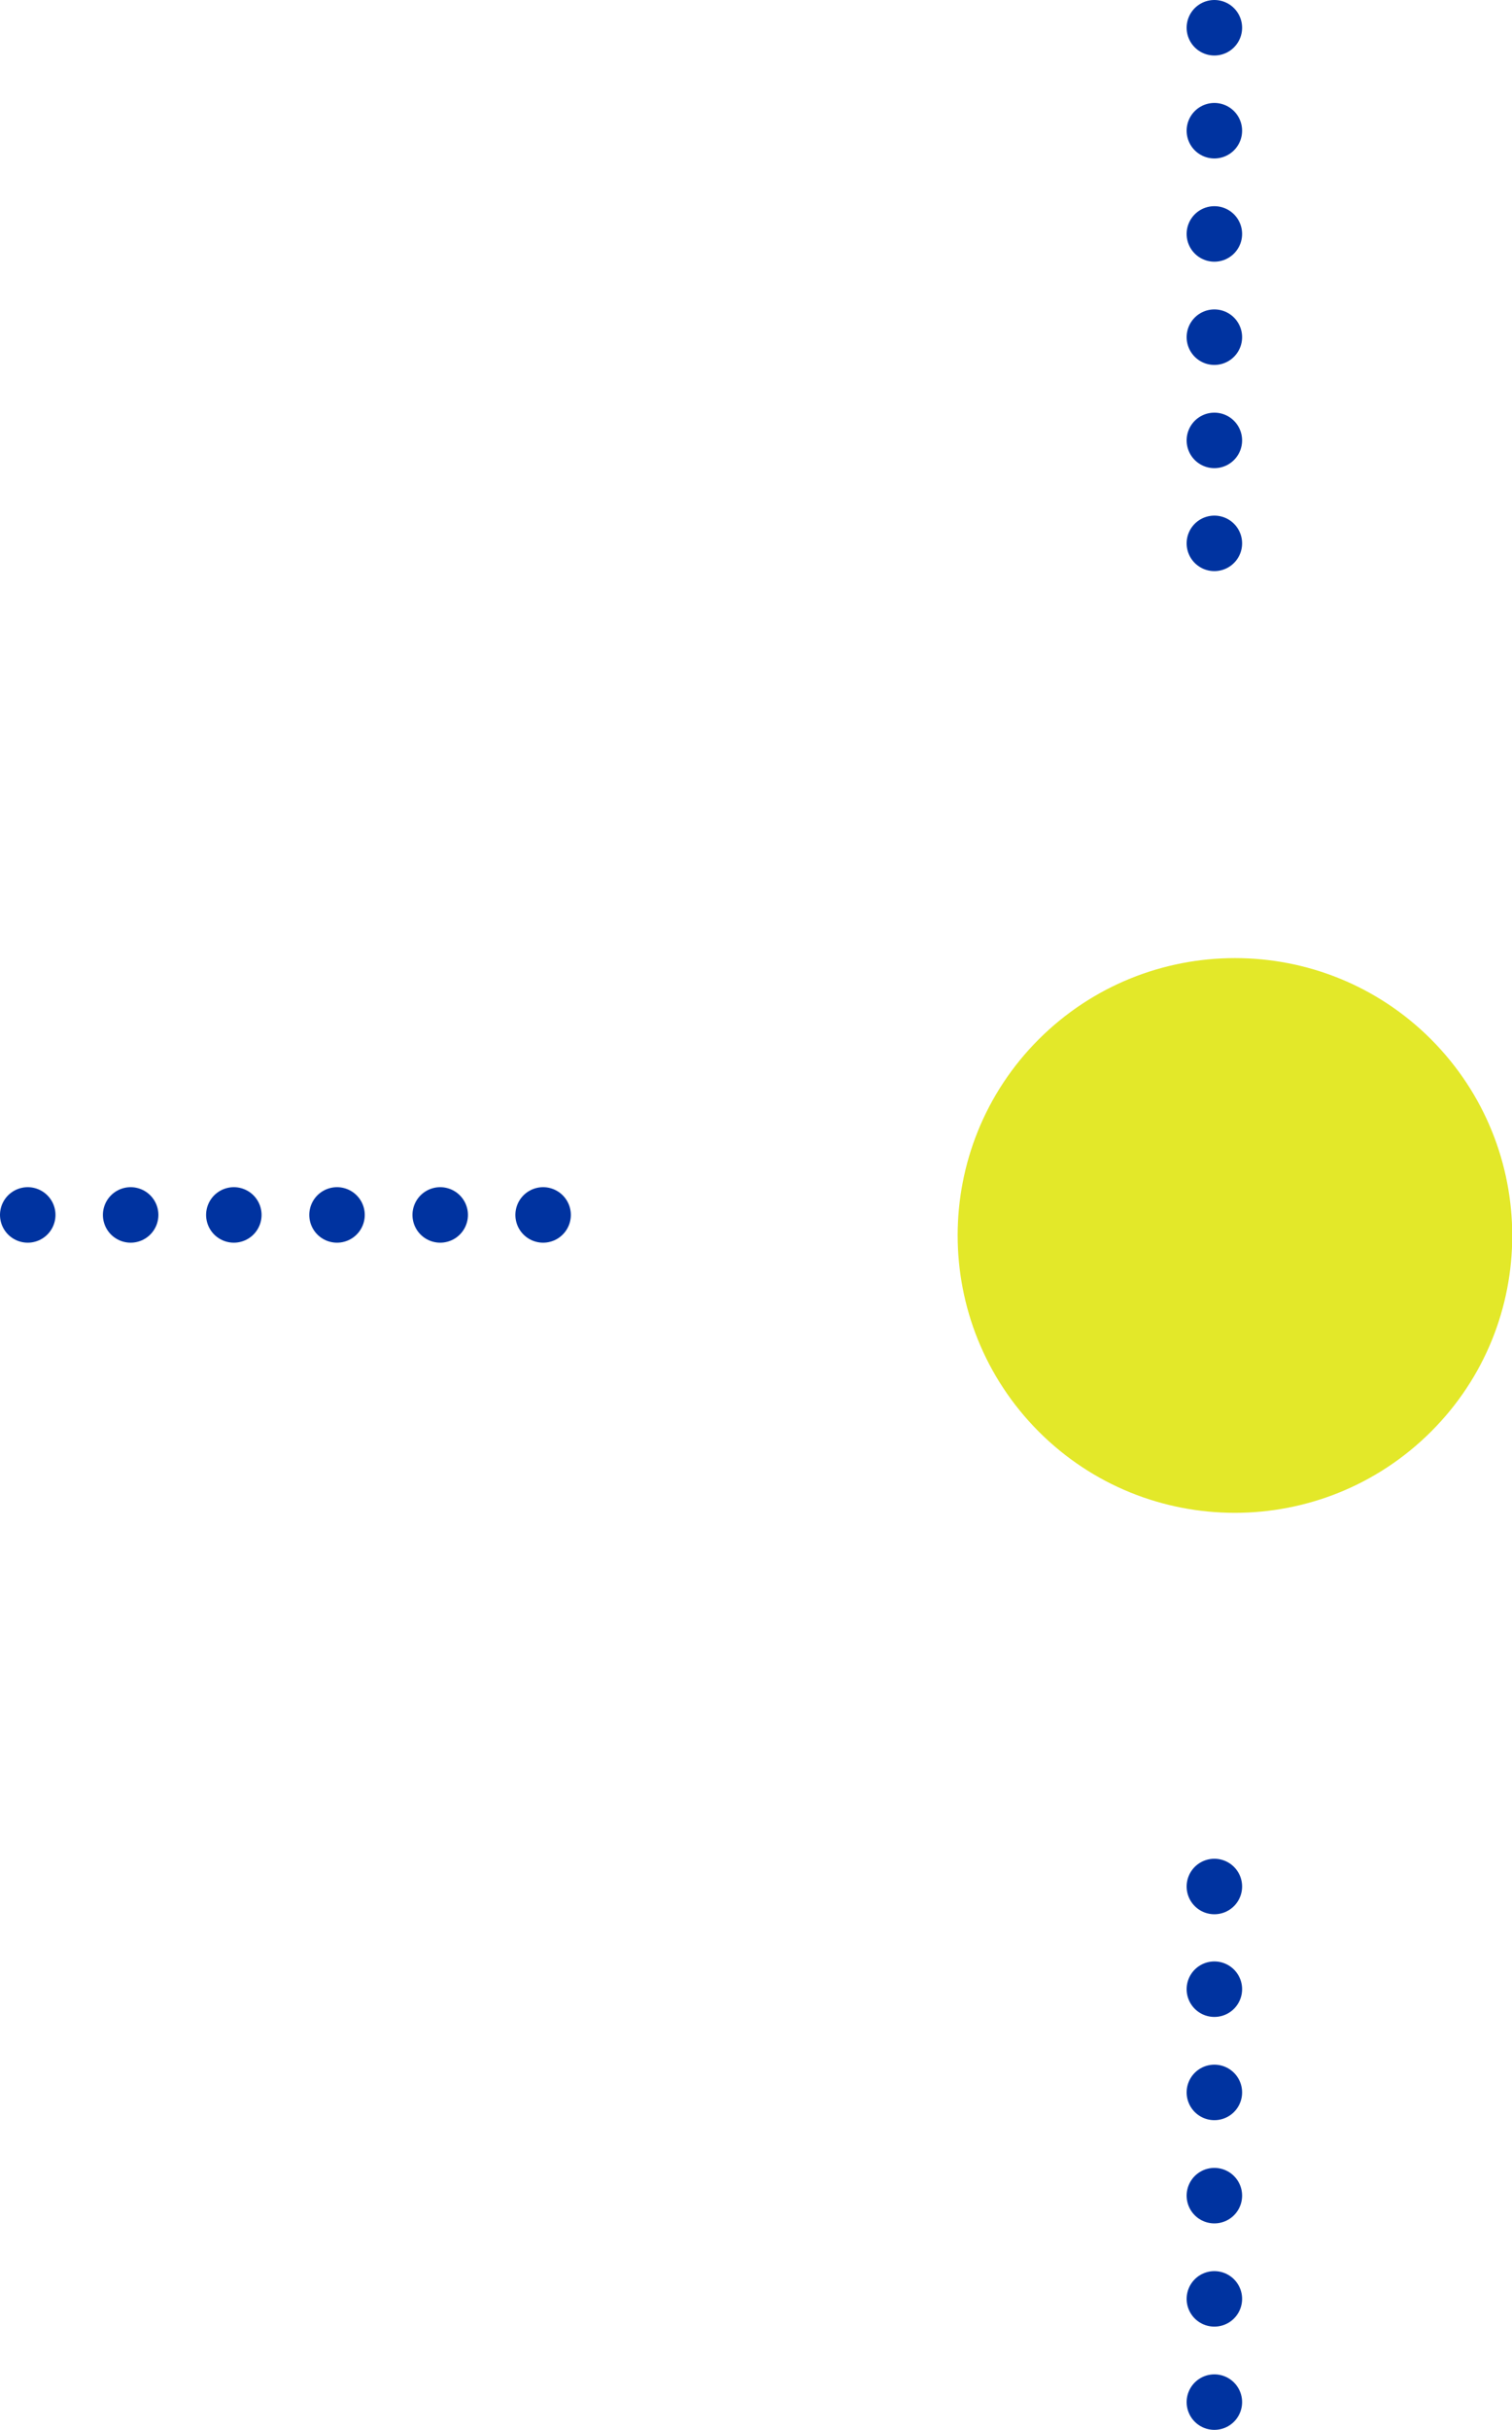 <?xml version="1.0" encoding="UTF-8"?>
<svg id="Layer_1" xmlns="http://www.w3.org/2000/svg" xmlns:xlink="http://www.w3.org/1999/xlink" version="1.1" viewBox="0 0 54.51 87.56">
  <!-- Generator: Adobe Illustrator 29.5.1, SVG Export Plug-In . SVG Version: 2.1.0 Build 141)  -->
  <defs>
    <style>
      .st0, .st1, .st2 {
        fill: none;
      }

      .st3 {
        fill: #e3e829;
      }

      .st1, .st2 {
        stroke: #0033a0;
        stroke-linecap: round;
        stroke-linejoin: round;
        stroke-width: 2px;
      }

      .st4 {
        clip-path: url(#clippath-1);
      }

      .st2 {
        stroke-dasharray: 0 3.72;
      }

      .st5 {
        clip-path: url(#clippath);
      }
    </style>
    <clipPath id="clippath">
      <rect class="st0" width="54.51" height="87.56"/>
    </clipPath>
    <clipPath id="clippath-1">
      <rect class="st0" width="54.51" height="87.56"/>
    </clipPath>
  </defs>
  <g class="st5">
    <line class="st2" x1="15.87" y1="43.78" x2="2.86" y2="43.78"/>
    <path class="st1" d="M1,43.78h0M19.58,43.78h0"/>
  </g>
  <line class="st2" x1="43.78" y1="82.84" x2="43.78" y2="69.83"/>
  <g class="st4">
    <path class="st1" d="M43.78,67.98h0M43.78,86.56h0"/>
    <line class="st2" x1="43.78" y1="15.87" x2="43.78" y2="2.86"/>
    <path class="st1" d="M43.78,1h0M43.78,19.58h0"/>
    <path class="st3" d="M37.45,51.59c3.9,3.9,10.23,3.9,14.14,0s3.9-10.23,0-14.14c-3.9-3.9-10.23-3.9-14.14,0-3.9,3.9-3.9,10.23,0,14.14"/>
  </g>
</svg>